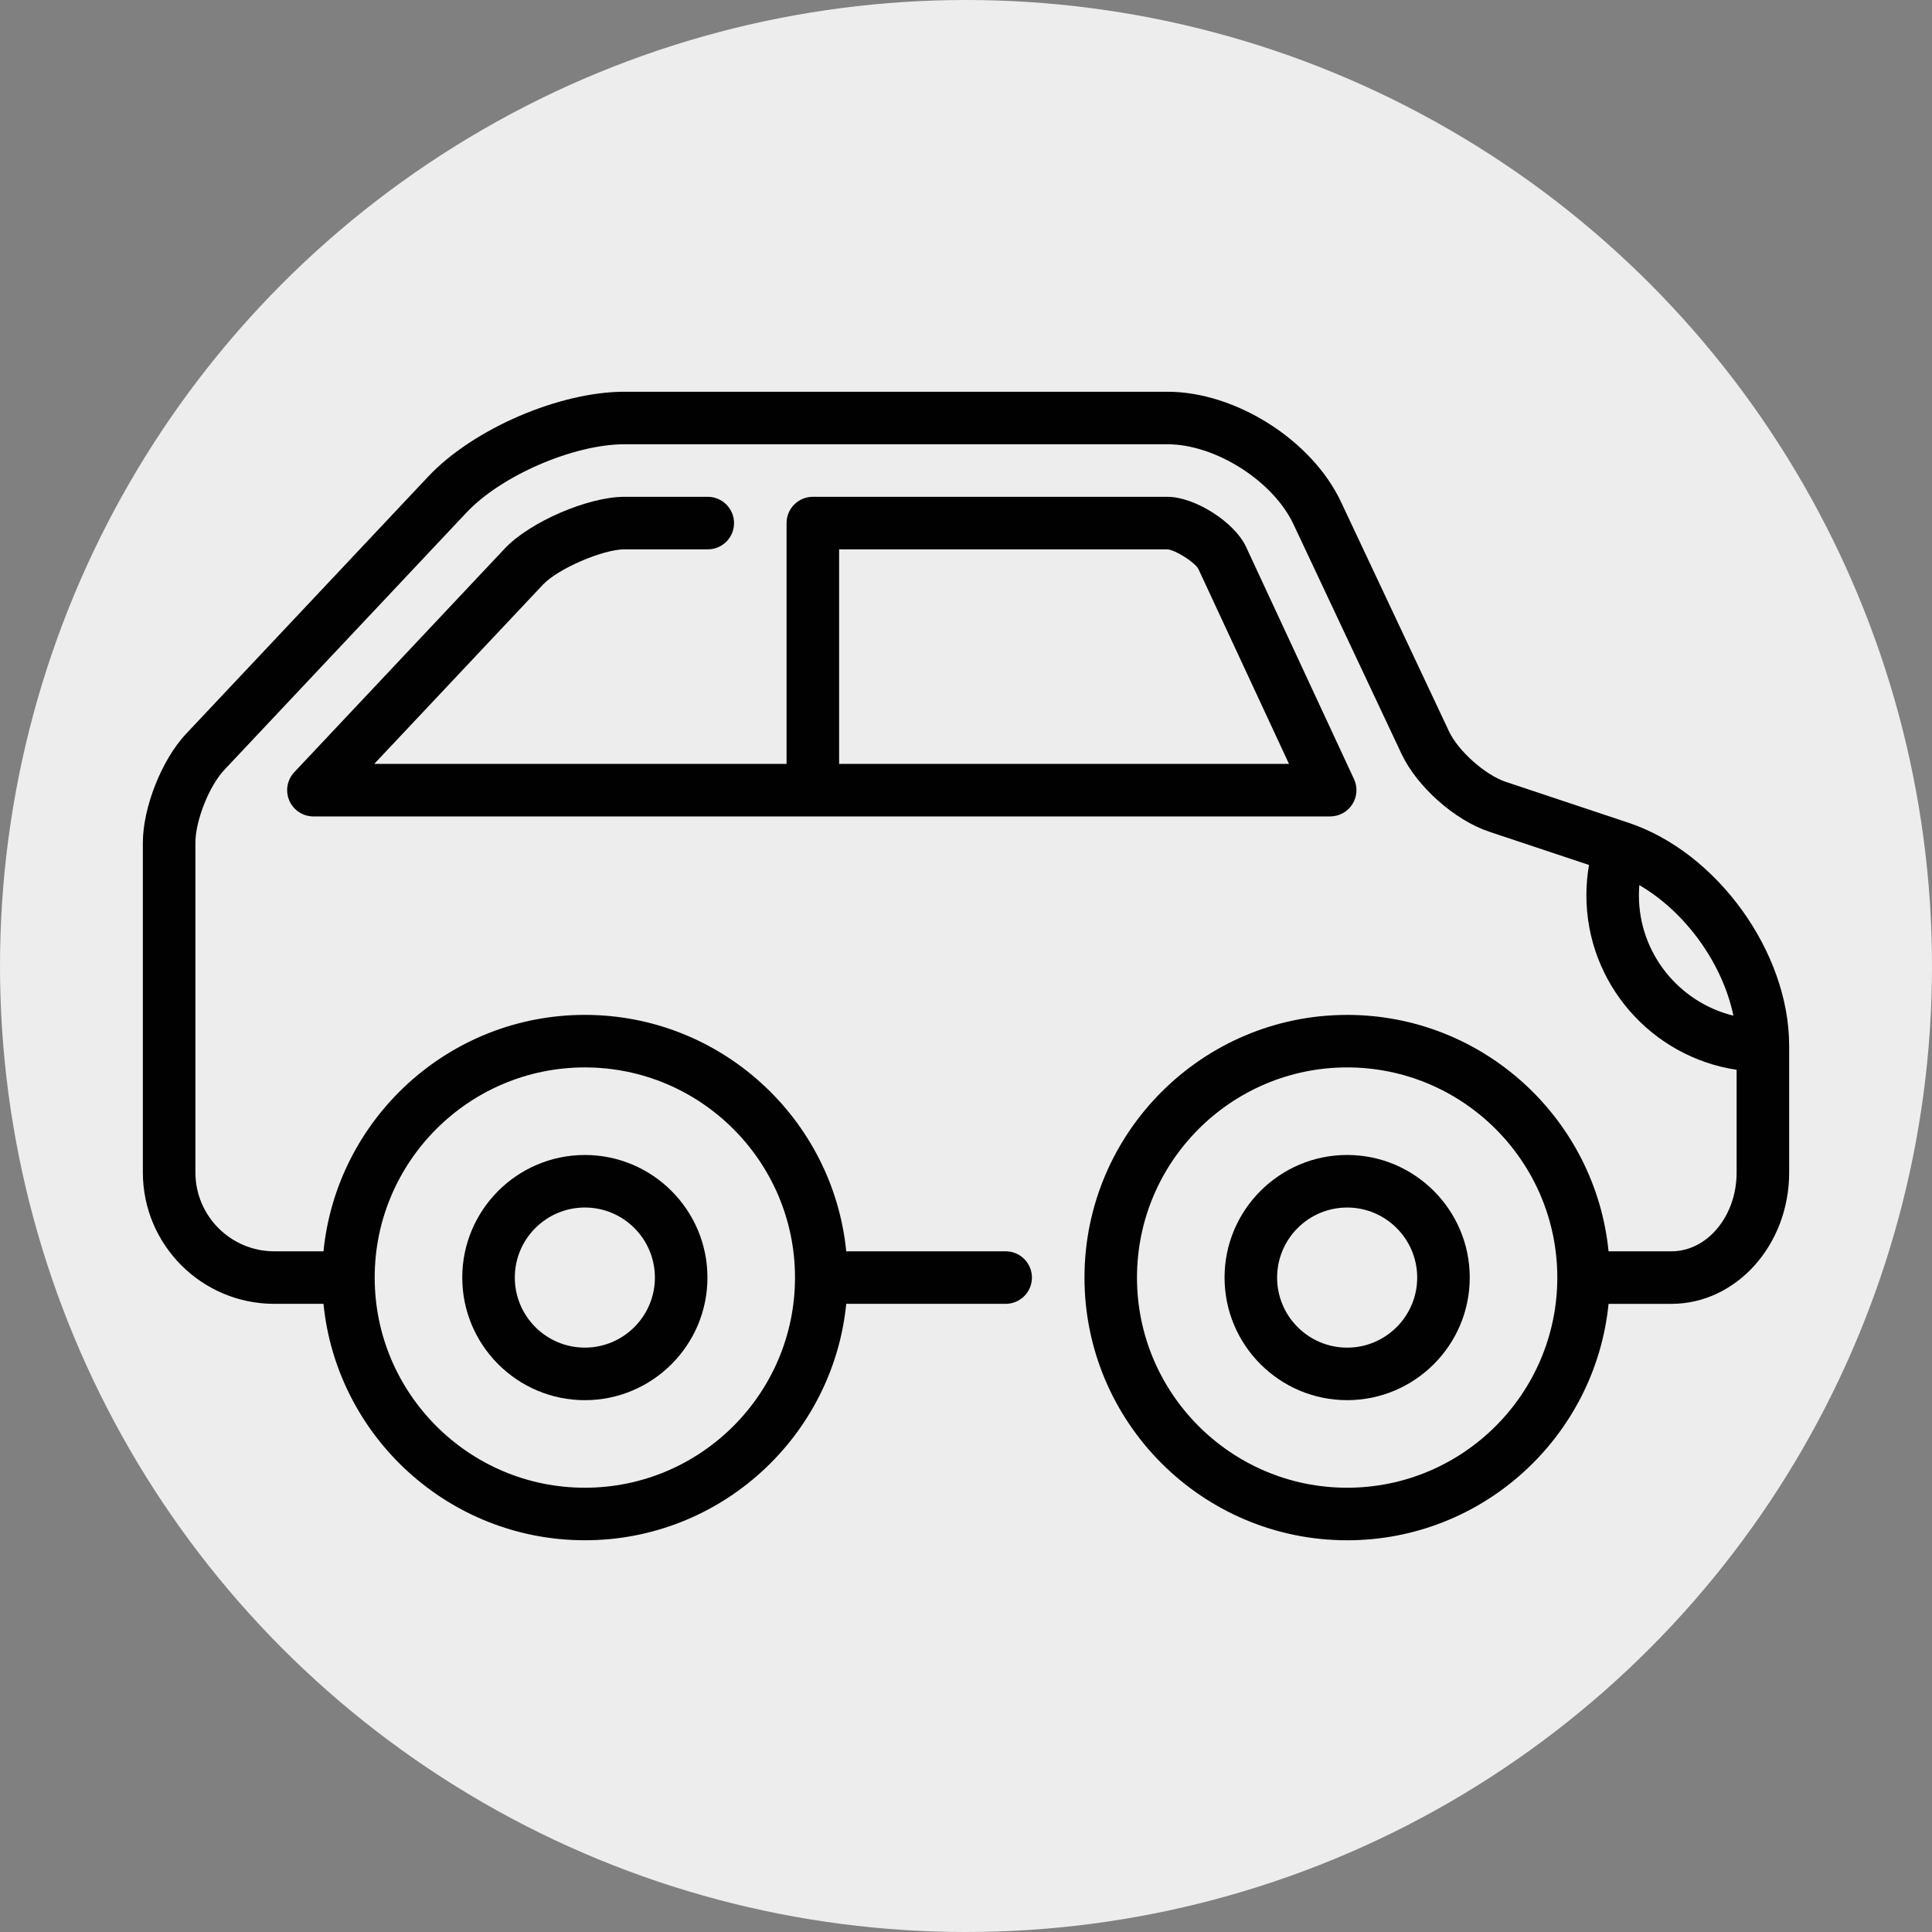 <?xml version="1.0" encoding="UTF-8"?> <!-- Generator: Adobe Illustrator 16.0.0, SVG Export Plug-In . SVG Version: 6.00 Build 0) --> <svg xmlns="http://www.w3.org/2000/svg" xmlns:xlink="http://www.w3.org/1999/xlink" id="Layer_1" x="0px" y="0px" width="110px" height="110px" viewBox="0 0 110 110" xml:space="preserve"><rect x="0" y="0" width="110" height="110" fill="#808080" stroke="none"/> <g> <circle fill="#EDEDED" cx="55" cy="55" r="55"></circle> </g> <g display="none"> <g display="inline"> <path fill="#010101" d="M98.59,57.442c0.821,0,1.488-0.665,1.488-1.487v-3.174c0-0.822-0.666-1.487-1.488-1.487 c-0.821,0-1.488,0.666-1.488,1.487v1.687h-1.064v-1.687c0-0.822-0.665-1.487-1.487-1.487c-0.821,0-1.488,0.666-1.488,1.487v1.687 h-1.064v-1.687c0-0.822-0.665-1.487-1.487-1.487s-1.488,0.666-1.488,1.487v1.687h-1.064v-1.687c0-0.822-0.666-1.487-1.488-1.487 c-0.821,0-1.487,0.666-1.487,1.487v1.687h-1.064v-1.687c0-0.822-0.667-1.487-1.488-1.487c-0.822,0-1.487,0.666-1.487,1.487v1.687 h-1.125V43.875c0-0.821-0.666-1.487-1.487-1.487h-0.563V30.561c0-0.822-0.666-1.488-1.487-1.488h-0.099v-6.046 c0-0.822-0.666-1.488-1.488-1.488h-0.178l-3.21-8.143V9.71c0-0.821-0.666-1.488-1.488-1.488c-0.821,0-1.487,0.667-1.487,1.488 v3.685l-3.211,8.142H64.94c-0.822,0-1.487,0.667-1.487,1.488v6.047h-0.1c-0.822,0-1.487,0.666-1.487,1.487v11.828h-0.563 c-0.822,0-1.488,0.667-1.488,1.488v29.354h-2.182V58.854c0.78-1.092,1.189-2.325,1.189-3.593c0-5.128-2.969-7.067-5.356-8.626 c-0.95-0.62-1.854-1.211-2.578-1.96v-2.605c0-0.821-0.666-1.487-1.488-1.487c-0.821,0-1.488,0.666-1.488,1.487v2.605 c-0.467,0.482-1.007,0.898-1.586,1.299v-5.888c0-0.821-0.667-1.488-1.488-1.488h-0.015l-0.995-7.244 c-0.102-0.737-0.731-1.286-1.474-1.286h-0.429l-2.337-10.216c1.247-0.793,2.076-2.186,2.076-3.77c0-1.939-1.244-3.593-2.976-4.207 V9.14c0-0.822-0.666-1.487-1.488-1.487c-0.822,0-1.487,0.666-1.487,1.487v2.735c-1.731,0.614-2.976,2.268-2.976,4.207 c0,0.209,0.016,0.413,0.043,0.614c-1.714-0.988-3.681-1.536-5.719-1.536c-6.317,0-11.456,5.139-11.456,11.455 S20.745,38.07,27.062,38.07c0.897,0,1.776-0.103,2.631-0.304l-0.114,0.831h-0.015c-0.821,0-1.488,0.667-1.488,1.488v5.888 c-0.58-0.4-1.12-0.817-1.586-1.299v-2.605c0-0.821-0.667-1.487-1.488-1.487c-0.822,0-1.488,0.666-1.488,1.487v2.605 c-0.725,0.749-1.627,1.34-2.578,1.96c-2.387,1.559-5.358,3.499-5.358,8.626c0,1.268,0.411,2.501,1.19,3.593v22.53h-5.358 c-0.821,0-1.488,0.666-1.488,1.489c0,0.82,0.667,1.486,1.488,1.486H98.59c0.822,0,1.488-0.666,1.488-1.486 c0-0.823-0.666-1.489-1.488-1.489H81.8v-6.669c0-0.82-0.666-1.486-1.488-1.486h-0.496V57.442H98.59L98.59,57.442z M69.815,17.734 l1.5,3.803h-3.001L69.815,17.734z M66.427,24.513h6.777v4.559h-1.9V28.18c0-0.821-0.666-1.488-1.488-1.488 c-0.821,0-1.487,0.667-1.487,1.488v0.893h-1.901V24.513L66.427,24.513z M64.84,32.047h9.95v10.34h-9.95V32.047z M62.789,45.363 H76.84v4.74h-1.256V49.21c0-0.821-0.666-1.487-1.487-1.487c-0.822,0-1.488,0.666-1.488,1.487v0.893H71.22V49.21 c0-0.821-0.665-1.487-1.488-1.487c-0.82,0-1.487,0.666-1.487,1.487v0.893h-1.388V49.21c0-0.821-0.666-1.487-1.489-1.487 c-0.82,0-1.486,0.666-1.486,1.487v0.893h-1.092V45.363L62.789,45.363z M62.789,53.079H76.84v14.283H62.789V53.079z M62.789,70.338 H76.84v2.892H62.789V70.338z M55.845,55.262c0,0.47-0.119,0.94-0.348,1.389h-1.924c0.046-0.456,0.071-0.92,0.071-1.389 c0-2.451-0.25-4.091-0.615-5.335C54.717,51.123,55.845,52.38,55.845,55.262z M49.399,48.926c0.698,1.337,1.27,2.698,1.27,6.336 c0,0.475-0.031,0.941-0.09,1.389h-2.361c-0.059-0.447-0.089-0.914-0.089-1.389C48.129,51.624,48.699,50.263,49.399,48.926z M41.818,38.598H32.58l0.178-1.289h8.884L41.818,38.598z M41.055,33.044l0.178,1.289h-8.067l0.178-1.289H41.055z M37.198,14.594 c0.82,0,1.488,0.667,1.488,1.488c0,0.821-0.668,1.488-1.488,1.488c-0.82,0-1.487-0.667-1.487-1.488 C35.711,15.262,36.378,14.594,37.198,14.594z M37.198,22.758l1.673,7.31h-3.345L37.198,22.758z M27.06,35.095 c-4.676,0-8.48-3.804-8.48-8.479c0-4.676,3.804-8.48,8.48-8.48c2.939,0,5.681,1.542,7.219,4.037l-1.806,7.895h-0.429 c-0.743,0-1.372,0.548-1.474,1.286l-0.434,3.165C29.16,34.899,28.129,35.095,27.06,35.095z M24.999,47.363 c0.781,0.681,1.619,1.229,2.439,1.764c0.659,0.43,1.266,0.826,1.797,1.253c-2.823-0.466-4.632-1.294-5.67-1.923 C24.052,48.124,24.536,47.767,24.999,47.363z M18.552,55.262c0-0.171,0.005-0.336,0.013-0.497 c0.847,0.545,1.979,1.213,3.343,1.885H18.9C18.671,56.201,18.552,55.732,18.552,55.262z M30.256,81.385H19.742V59.626h10.514 V81.385z M31.146,56.549c-5.544-0.875-9.987-3.6-11.698-4.776c0.39-0.588,0.893-1.069,1.479-1.521 c0.465,0.37,1.168,0.852,2.149,1.335c2.253,1.11,5.015,1.791,8.219,2.03c0.098,0.484,0.151,1.027,0.151,1.645 C31.446,55.697,31.341,56.132,31.146,56.549z M41.166,81.385h-7.935v-15.41h7.935V81.385z M41.166,58.854v4.145h-7.935v-4.145 c0.781-1.092,1.19-2.325,1.19-3.593c0-3.747-1.587-5.791-3.372-7.229v-6.459h12.299v6.459c-1.786,1.438-3.372,3.482-3.372,7.229 C39.976,56.529,40.385,57.763,41.166,58.854z M42.952,55.262c0-2.882,1.128-4.139,2.816-5.335 c-0.365,1.245-0.615,2.884-0.615,5.335c0,0.468,0.024,0.933,0.07,1.389h-1.923C43.072,56.201,42.952,55.732,42.952,55.262z M46.504,74.716v6.669h-2.362V59.626h10.513v13.604h-6.663C47.171,73.229,46.504,73.896,46.504,74.716z M67.847,81.385H49.48l0,0 v-5.18h18.367V81.385z M78.823,81.385h-8l0,0v-5.18h8V81.385z"></path> </g> </g> <g display="none"> <g display="inline"> <g> <path fill="#010101" d="M61.89,37.734c-0.762,0-1.378,0.618-1.378,1.378s0.616,1.378,1.378,1.378v2.295 c-0.969,1.389-2.076,2.629-3.162,3.816C56.727,48.786,55,50.673,55,52.89c0,1.794,1.155,3.309,2.756,3.878v8.522h-9.645 c-0.76,0-1.378,0.617-1.378,1.377c0,0.761,0.618,1.379,1.378,1.379h11.022c0.761,0,1.378-0.618,1.378-1.379v-9.644h5.51v1.378 c0,0.76,0.618,1.377,1.379,1.377c0.76,0,1.376-0.617,1.376-1.377V56.77c1.603-0.571,2.758-2.086,2.758-3.88 c0-2.216-1.729-4.104-3.729-6.289c-1.086-1.187-2.192-2.427-3.161-3.815V40.49c0.76,0,1.377-0.617,1.377-1.377 c0-0.761-0.617-1.378-1.377-1.378c0-0.76-0.616-1.377-1.379-1.377C62.506,36.357,61.89,36.974,61.89,37.734z M65.771,48.461 c1.547,1.689,3.007,3.283,3.007,4.429c0,0.759-0.62,1.377-1.378,1.377h-8.267c-0.76,0-1.378-0.619-1.378-1.377 c0-1.146,1.459-2.74,3.005-4.429c0.801-0.874,1.675-1.83,2.505-2.882C64.099,46.631,64.973,47.587,65.771,48.461z"></path> <path fill="#010101" d="M94.955,84.579h-6.889v-9.646c0-0.76-0.617-1.377-1.377-1.377h-1.379V55.646 c0-0.761-0.616-1.378-1.377-1.378h-1.378v-5.764c1.602-0.571,2.755-2.086,2.755-3.88c0-2.217-1.727-4.104-3.728-6.289 c-1.086-1.187-2.192-2.427-3.16-3.815v-2.296c0.761,0,1.377-0.617,1.377-1.377c0-0.761-0.616-1.379-1.377-1.379 c0-0.76-0.618-1.377-1.378-1.377c-0.761,0-1.377,0.617-1.377,1.377c-0.76,0-1.379,0.619-1.379,1.379 c0,0.76,0.619,1.377,1.379,1.377v2.296c-0.969,1.389-2.075,2.628-3.161,3.815c-2.001,2.185-3.729,4.072-3.729,6.289 c0,2.278,1.855,4.134,4.133,4.134H79.8v5.51h-5.511c-0.762,0-1.378,0.618-1.378,1.378c0,0.76,0.616,1.378,1.378,1.378h6.89h1.377 v17.91c0,0.761,0.618,1.378,1.378,1.378h1.377v8.268H79.8v-12.4c0-0.76-0.616-1.378-1.378-1.378 c-0.761,0-1.377,0.618-1.377,1.378v1.378h-3.179l-3.797-10.129c-0.203-0.537-0.717-0.894-1.291-0.894 c-0.575,0-1.088,0.356-1.291,0.894l-3.799,10.129h-3.177v-1.378c0-0.76-0.617-1.378-1.378-1.378s-1.378,0.618-1.378,1.378v12.4 H21.933v-8.268h1.378c0.761,0,1.378-0.617,1.378-1.378v-2.755c0-0.76-0.617-1.378-1.378-1.378c-0.759,0-1.378-0.618-1.378-1.378 c0-1.146,1.458-2.739,3.001-4.425c0.448-0.489,0.914-1,1.378-1.53c0.501-0.574,0.442-1.444-0.131-1.944 c-0.572-0.499-1.444-0.44-1.945,0.132c-0.45,0.516-0.9,1.007-1.335,1.482c-1.998,2.185-3.723,4.07-3.723,6.285 c0,1.796,1.151,3.329,2.755,3.897v0.236h-1.378c-0.76,0-1.377,0.617-1.377,1.377v9.646h-4.134c-0.76,0-1.378,0.617-1.378,1.377 c0,0.762,0.618,1.378,1.378,1.378h79.911c0.761,0,1.379-0.616,1.379-1.378C96.334,85.196,95.716,84.579,94.955,84.579z M81.179,46h-8.268c-0.759,0-1.377-0.619-1.377-1.377c0-1.146,1.458-2.74,3.005-4.429c0.799-0.874,1.673-1.829,2.506-2.882 c0.831,1.053,1.704,2.008,2.506,2.882c1.546,1.689,3.005,3.283,3.005,4.429C82.556,45.382,81.937,46,81.179,46z M68.778,67.836 l2.145,5.721h-4.29L68.778,67.836z M77.045,84.579h-2.756v-4.134c0-0.761-0.616-1.378-1.378-1.378 c-0.761,0-1.377,0.617-1.377,1.378v4.134h-5.513v-4.134c0-0.761-0.617-1.378-1.377-1.378s-1.379,0.617-1.379,1.378v4.134h-2.754 v-8.268h12.396h0.004h0.005h4.129V84.579L77.045,84.579z"></path> <path fill="#010101" d="M50.867,32.223c-0.762,0-1.379,0.617-1.379,1.377c0,0.76,0.617,1.378,1.379,1.378H61.89 c0.76,0,1.376-0.618,1.376-1.378c0-0.761-0.616-1.377-1.376-1.377h-0.161l-1.072-8.565c1.526-0.61,2.609-2.094,2.609-3.834 c0-1.463-0.752-2.552-1.625-3.812c-1.302-1.879-3.082-4.455-3.898-10.162c-0.099-0.678-0.678-1.183-1.363-1.183 c-0.688,0-1.268,0.504-1.365,1.183c-0.815,5.707-2.598,8.282-3.899,10.162c-0.872,1.26-1.626,2.349-1.626,3.812 c0,1.741,1.086,3.226,2.611,3.834l-1.071,8.565H50.867z M53.805,32.223l1.033-8.267h3.08l1.031,8.267H53.805z M53.38,17.581 c0.875-1.266,2.036-2.942,2.999-5.63c0.961,2.688,2.122,4.365,2.997,5.63c0.745,1.077,1.136,1.666,1.136,2.243 c0,0.759-0.618,1.377-1.378,1.377h-5.511c-0.76,0-1.379-0.619-1.379-1.377C52.244,19.247,52.635,18.658,53.38,17.581z"></path> <path fill="#010101" d="M24.688,52.635v3.01c0,0.76,0.617,1.378,1.378,1.378s1.378-0.618,1.378-1.378V52.89 c0.761,0,1.377-0.617,1.377-1.377c0-0.761-0.616-1.378-1.377-1.378h-1.378c-0.759,0-1.378-0.618-1.378-1.377 c0-1.147,1.459-2.74,3.006-4.429c0.803-0.878,1.68-1.836,2.516-2.894c0.028,0.037,0.056,0.073,0.083,0.107 c0.471,0.599,1.337,0.702,1.935,0.234c0.598-0.47,0.703-1.336,0.233-1.935c-0.263-0.335-0.597-0.771-0.883-1.172v-2.312 c0.76,0,1.377-0.617,1.377-1.378c0-0.76-0.617-1.378-1.377-1.378c0-0.761-0.618-1.377-1.378-1.377 c-0.761,0-1.378,0.617-1.378,1.377c-0.761,0-1.378,0.618-1.378,1.378c0,0.761,0.617,1.378,1.378,1.378v2.295 c-0.969,1.389-2.075,2.629-3.161,3.815c-2,2.185-3.729,4.072-3.729,6.289C21.933,50.55,23.087,52.065,24.688,52.635z"></path> <path fill="#010101" d="M34.333,46v2.296c-0.969,1.389-2.074,2.628-3.161,3.817c-2,2.183-3.728,4.07-3.728,6.288 c0,1.793,1.154,3.308,2.756,3.877v12.655c0,0.761,0.617,1.378,1.378,1.378c0.76,0,1.377-0.617,1.377-1.378V62.534h5.511v12.399 c0,0.761,0.618,1.378,1.379,1.378h8.267c0.76,0,1.377-0.617,1.377-1.378c0-0.76-0.617-1.377-1.377-1.377h-6.89V62.28 c1.601-0.571,2.757-2.086,2.757-3.879c0-2.218-1.729-4.105-3.729-6.288c-1.085-1.188-2.192-2.428-3.161-3.817V46 c0.761,0,1.378-0.617,1.378-1.377c0-0.76-0.617-1.377-1.378-1.377c0-0.761-0.616-1.379-1.377-1.379 c-0.76,0-1.378,0.617-1.378,1.378c-0.761,0-1.378,0.618-1.378,1.378C32.955,45.384,33.572,46,34.333,46z M35.711,51.091 c0.832,1.051,1.705,2.008,2.506,2.883c1.546,1.687,3.005,3.28,3.005,4.428c0,0.759-0.618,1.377-1.377,1.377h-8.267 c-0.76,0-1.378-0.618-1.378-1.377c0-1.147,1.458-2.741,3.004-4.428C34.005,53.099,34.879,52.143,35.711,51.091z"></path> <path fill="#010101" d="M38.004,40.868c0.604,0.462,1.469,0.347,1.93-0.26c0.537-0.702,1.163-1.385,1.827-2.11 c0.697-0.76,1.457-1.589,2.22-2.559c0.831,1.051,1.704,2.004,2.504,2.878c1.545,1.687,3.004,3.283,3.004,4.429 c0,0.759-0.618,1.377-1.377,1.377H42.6c-0.761,0-1.378,0.617-1.378,1.377s0.617,1.378,1.378,1.378h4.134v13.778 c0,0.761,0.618,1.378,1.378,1.378s1.377-0.617,1.377-1.378V47.125c1.602-0.573,2.756-2.086,2.756-3.88 c0-2.217-1.729-4.105-3.729-6.288c-1.085-1.188-2.191-2.428-3.16-3.817v-2.295c0.76,0,1.378-0.618,1.378-1.378 c0-0.76-0.618-1.377-1.378-1.377c0-0.761-0.617-1.377-1.377-1.377c-0.761,0-1.379,0.617-1.379,1.377 c-0.761,0-1.378,0.617-1.378,1.377c0,0.761,0.617,1.378,1.378,1.378v2.316c-0.943,1.357-1.922,2.438-2.87,3.475 c-0.708,0.772-1.375,1.5-1.984,2.299C37.283,39.541,37.398,40.404,38.004,40.868z"></path> </g> </g> </g> <g> <path fill="#010101" d="M33.299,79.72c3.849,0,6.98-3.132,6.98-6.98s-3.131-6.98-6.98-6.98s-6.98,3.132-6.98,6.98 S29.45,79.72,33.299,79.72L33.299,79.72z M33.299,68.751c2.199,0,3.988,1.789,3.988,3.988s-1.789,3.989-3.988,3.989 c-2.2,0-3.988-1.79-3.988-3.989S31.099,68.751,33.299,68.751L33.299,68.751z"></path> <path fill="#010101" d="M76.701,65.759c-3.85,0-6.98,3.132-6.98,6.98s3.131,6.98,6.98,6.98c3.849,0,6.98-3.132,6.98-6.98 S80.55,65.759,76.701,65.759z M76.701,76.729c-2.2,0-3.988-1.79-3.988-3.989s1.788-3.988,3.988-3.988 c2.199,0,3.988,1.789,3.988,3.988S78.9,76.729,76.701,76.729z"></path> <path fill="#010101" d="M35.555,31.278h4.742c0.827,0,1.496-0.67,1.496-1.496s-0.669-1.496-1.496-1.496h-4.742 c-2.078,0-5.391,1.432-6.816,2.945L16.756,43.964c-0.409,0.435-0.521,1.07-0.284,1.618c0.237,0.548,0.777,0.902,1.374,0.902h57.889 c0.511,0,0.986-0.261,1.261-0.691s0.311-0.972,0.095-1.435l-6.152-13.235c-0.661-1.404-2.918-2.837-4.47-2.837H46.28 c-0.826,0-1.496,0.67-1.496,1.496v13.711H21.308l9.61-10.211C31.765,32.383,34.321,31.278,35.555,31.278L35.555,31.278z M47.776,31.278h18.687c0.439,0.02,1.564,0.733,1.765,1.112l5.162,11.103H47.776V31.278L47.776,31.278z"></path> <path fill="#010101" d="M101.866,59.525c0-5.311-4.1-10.998-9.139-12.678c-0.002-0.001-6.995-2.332-6.995-2.332 c-1.168-0.389-2.707-1.757-3.23-2.87l-6.151-13.069c-1.655-3.518-5.997-6.272-9.883-6.272H35.555c-3.717,0-8.625,2.12-11.172,4.827 L10.591,41.785c-1.378,1.464-2.457,4.186-2.457,6.195v18.776c0,4.124,3.355,7.479,7.479,7.479h2.805 c0.752,7.548,7.139,13.461,14.882,13.461c7.743,0,14.129-5.913,14.882-13.461h9.077c0.824,0,1.495-0.67,1.495-1.496 c0-0.825-0.671-1.495-1.495-1.495h-9.077c-0.752-7.548-7.139-13.461-14.882-13.461c-7.743,0-14.129,5.913-14.882,13.461h-2.805 c-2.474,0-4.487-2.014-4.487-4.487V47.98c0-1.256,0.784-3.23,1.644-4.145l13.792-14.655c1.983-2.106,6.101-3.886,8.994-3.886 h30.913c2.729,0,6.015,2.086,7.176,4.555l6.15,13.069c0.883,1.874,3.028,3.78,4.992,4.435l5.684,1.895 c-0.098,0.566-0.149,1.143-0.149,1.724c0,5.033,3.72,9.213,8.554,9.938v5.848c0,2.475-1.666,4.487-3.715,4.487h-3.576 c-0.753-7.548-7.139-13.461-14.882-13.461c-8.247,0-14.957,6.709-14.957,14.956c0,8.248,6.71,14.957,14.957,14.957 c7.743,0,14.129-5.913,14.882-13.461h3.576c3.698,0,6.707-3.354,6.707-7.479V59.525L101.866,59.525z M33.299,60.774 c6.598,0,11.965,5.367,11.965,11.965c0,6.599-5.368,11.966-11.965,11.966c-6.598,0-11.966-5.367-11.966-11.966 C21.333,66.142,26.701,60.774,33.299,60.774z M76.701,84.705c-6.598,0-11.966-5.367-11.966-11.966 c0-6.598,5.368-11.965,11.966-11.965s11.965,5.367,11.965,11.965C88.666,79.338,83.299,84.705,76.701,84.705z M93.312,50.972 c0-0.193,0.009-0.386,0.024-0.576c2.624,1.521,4.743,4.461,5.356,7.432C95.608,57.072,93.312,54.286,93.312,50.972L93.312,50.972z"></path> </g> </svg> 